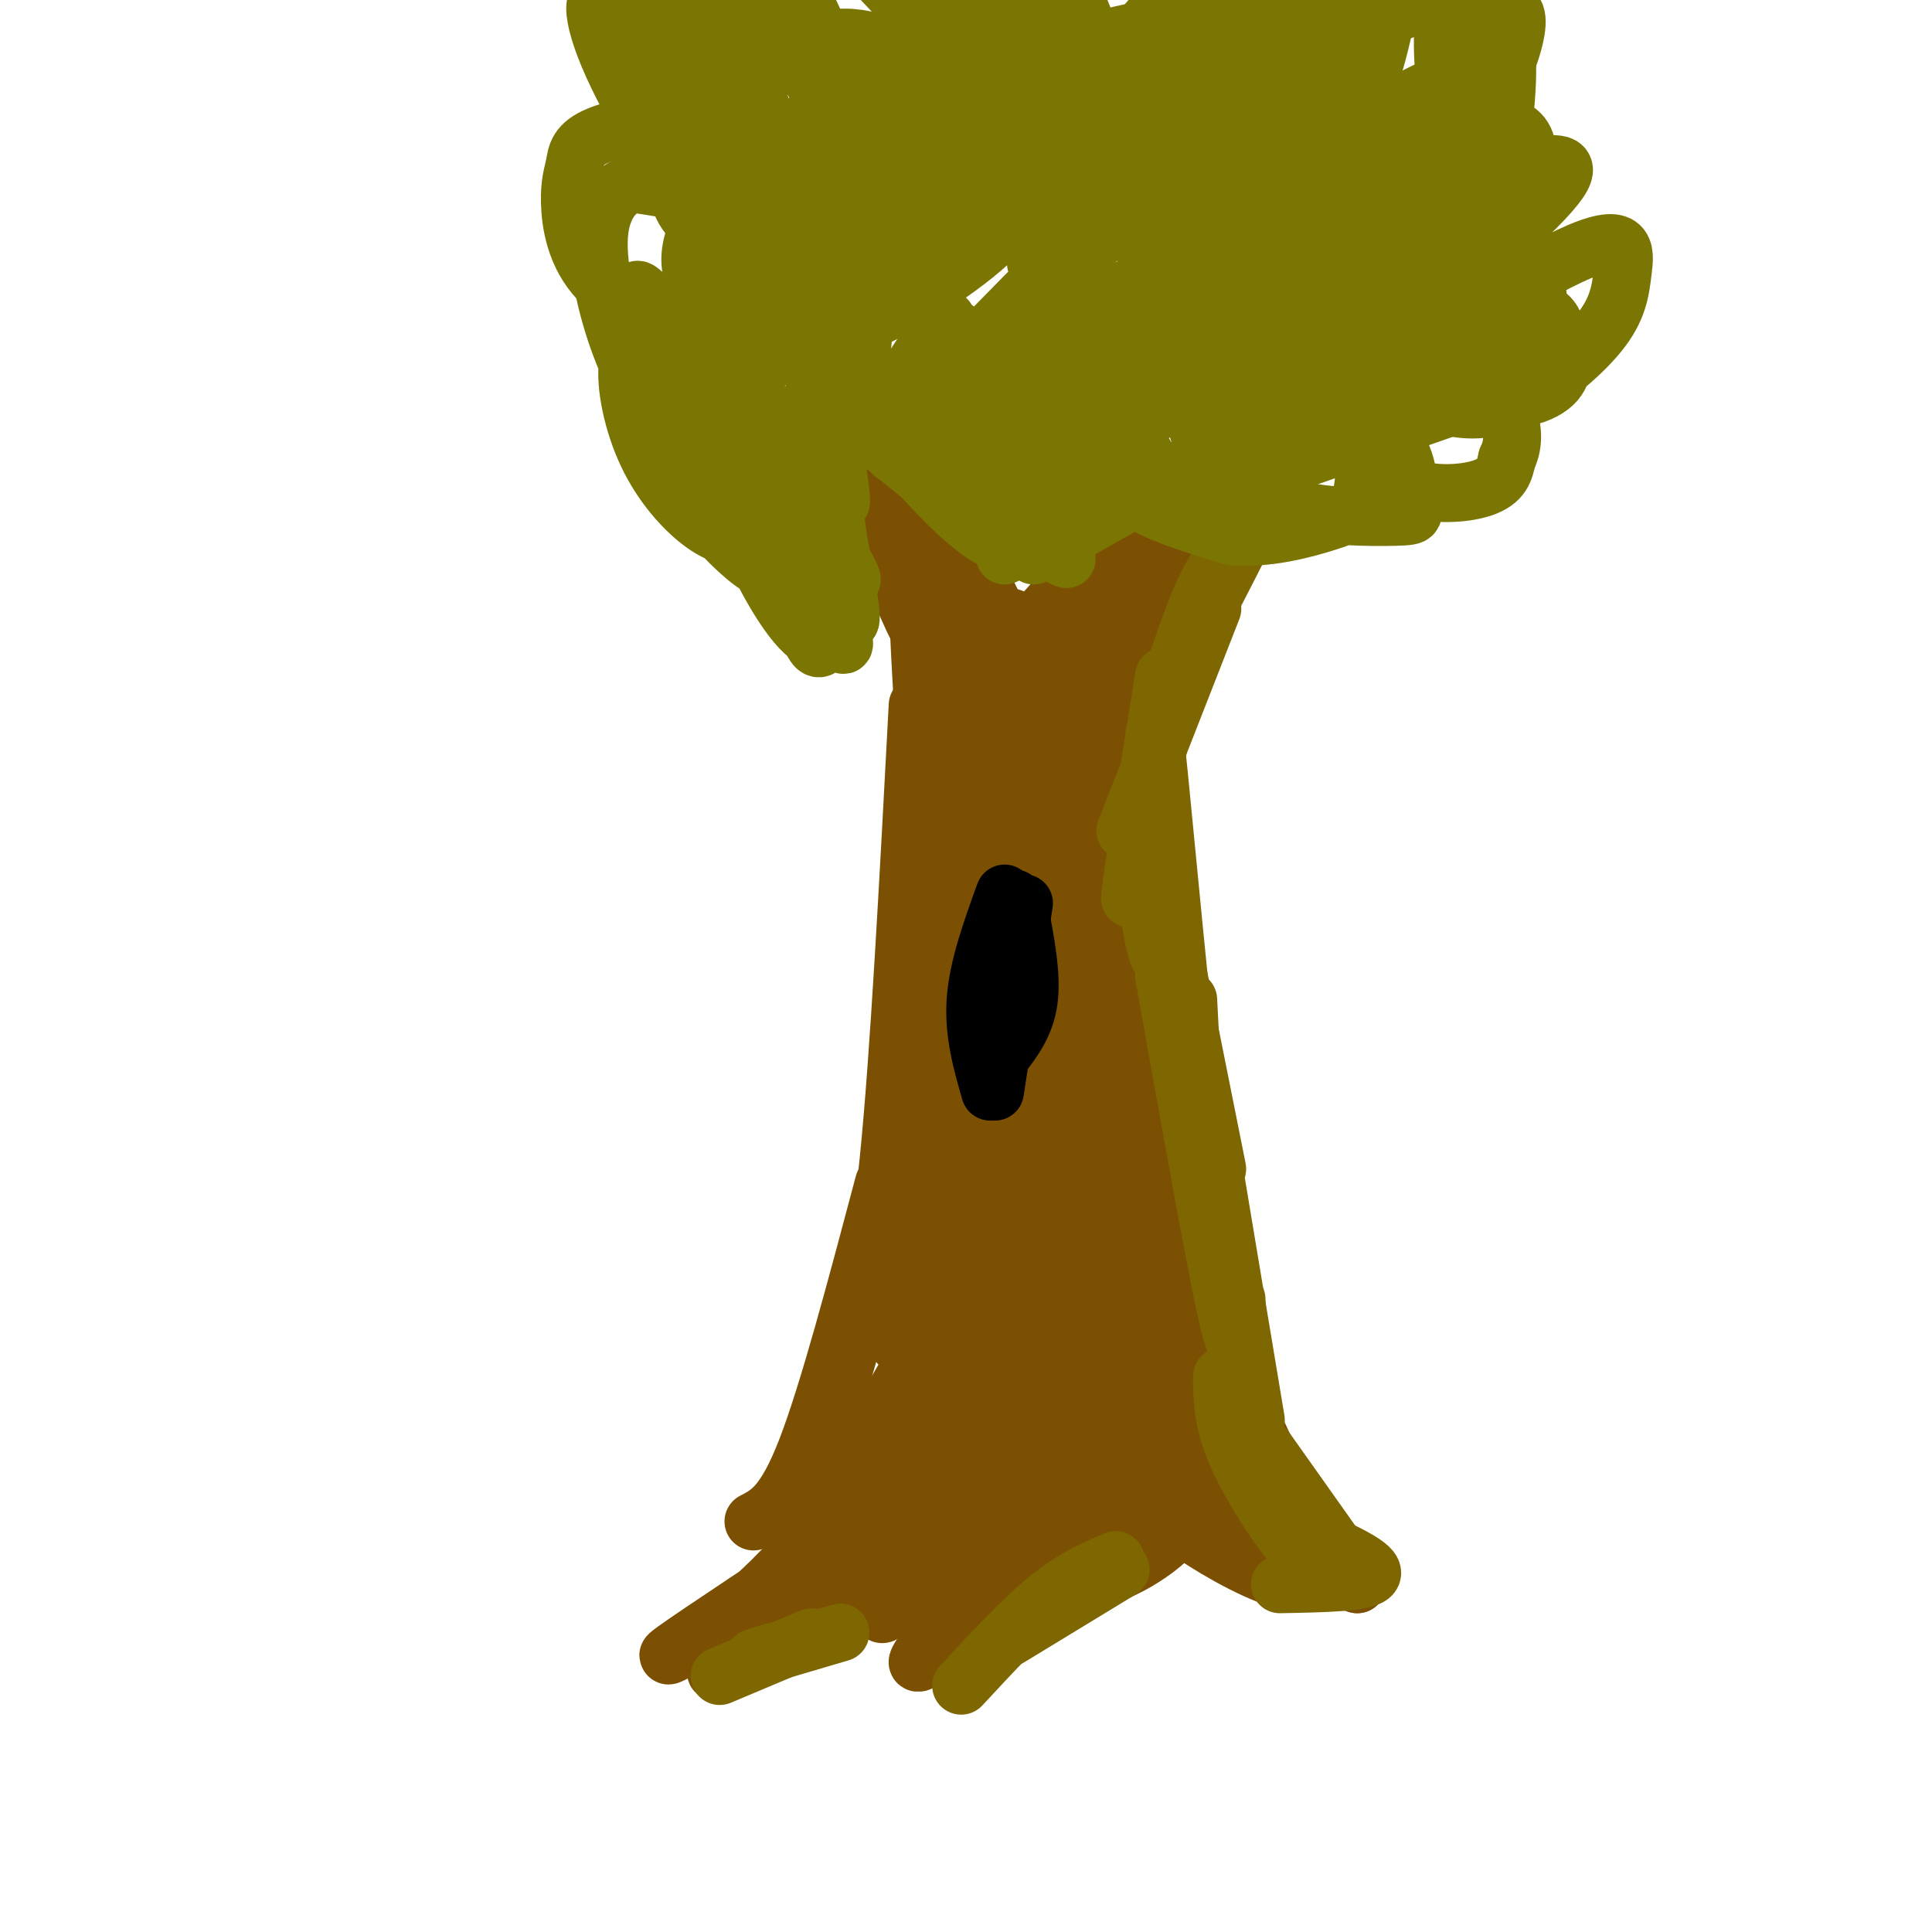 <svg viewBox='0 0 400 400' version='1.1' xmlns='http://www.w3.org/2000/svg' xmlns:xlink='http://www.w3.org/1999/xlink'><g fill='none' stroke='#7C5002' stroke-width='12' stroke-linecap='round' stroke-linejoin='round'><path d='M156,315c3.250,-1.667 6.500,-3.333 11,-15c4.500,-11.667 10.250,-33.333 16,-55'/><path d='M167,309c7.500,-24.333 15.000,-48.667 19,-72c4.000,-23.333 4.500,-45.667 5,-68'/><path d='M177,275c2.417,-6.750 4.833,-13.500 7,-35c2.167,-21.500 4.083,-57.750 6,-94'/><path d='M190,215c2.238,2.799 4.475,5.598 4,-14c-0.475,-19.598 -3.663,-61.593 -4,-78c-0.337,-16.407 2.179,-7.225 6,16c3.821,23.225 8.949,60.493 10,64c1.051,3.507 -1.974,-26.746 -5,-57'/><path d='M201,157c0.607,1.661 1.214,3.321 2,3c0.786,-0.321 1.750,-2.625 2,-6c0.250,-3.375 -0.214,-7.821 -4,-16c-3.786,-8.179 -10.893,-20.089 -18,-32'/><path d='M193,130c4.000,10.417 8.000,20.833 5,15c-3.000,-5.833 -13.000,-27.917 -23,-50'/><path d='M182,112c5.211,12.289 10.422,24.577 8,16c-2.422,-8.577 -12.476,-38.020 -8,-33c4.476,5.020 23.481,44.503 27,50c3.519,5.497 -8.449,-22.990 -12,-33c-3.551,-10.010 1.313,-1.541 8,12c6.687,13.541 15.196,32.155 17,37c1.804,4.845 -3.098,-4.077 -8,-13'/><path d='M214,148c-3.462,-6.934 -8.117,-17.768 -7,-20c1.117,-2.232 8.006,4.138 13,2c4.994,-2.138 8.092,-12.786 3,-9c-5.092,3.786 -18.375,22.004 -21,25c-2.625,2.996 5.409,-9.232 14,-19c8.591,-9.768 17.740,-17.077 20,-18c2.260,-0.923 -2.370,4.538 -7,10'/><path d='M213,138c-7.178,8.244 -14.356,16.489 -4,8c10.356,-8.489 38.244,-33.711 49,-43c10.756,-9.289 4.378,-2.644 -2,4'/><path d='M236,130c-10.882,12.133 -21.763,24.266 -11,11c10.763,-13.266 43.172,-51.932 41,-49c-2.172,2.932 -38.923,47.463 -47,59c-8.077,11.537 12.521,-9.920 22,-21c9.479,-11.080 7.840,-11.784 5,-11c-2.840,0.784 -6.880,3.057 -9,4c-2.120,0.943 -2.320,0.555 -6,9c-3.680,8.445 -10.840,25.722 -18,43'/><path d='M213,175c3.500,-6.228 21.249,-43.298 27,-59c5.751,-15.702 -0.495,-10.036 -10,19c-9.505,29.036 -22.269,81.443 -18,73c4.269,-8.443 25.573,-77.735 28,-84c2.427,-6.265 -14.021,50.496 -17,62c-2.979,11.504 7.510,-22.248 18,-56'/><path d='M241,130c3.735,-10.737 4.074,-9.580 2,-6c-2.074,3.580 -6.560,9.582 -14,36c-7.440,26.418 -17.833,73.250 -16,59c1.833,-14.250 15.893,-89.582 20,-86c4.107,3.582 -1.741,86.080 -2,96c-0.259,9.920 5.069,-52.737 7,-75c1.931,-22.263 0.466,-4.131 -1,14'/><path d='M237,168c-0.564,9.129 -1.474,24.950 -5,45c-3.526,20.050 -9.670,44.328 -10,26c-0.330,-18.328 5.153,-79.263 11,-72c5.847,7.263 12.058,82.722 13,101c0.942,18.278 -3.387,-20.627 -8,-40c-4.613,-19.373 -9.511,-19.216 -13,-21c-3.489,-1.784 -5.568,-5.510 -1,6c4.568,11.510 15.784,38.255 27,65'/><path d='M251,278c7.718,17.170 13.513,27.595 10,20c-3.513,-7.595 -16.334,-33.210 -21,-39c-4.666,-5.790 -1.179,8.243 8,23c9.179,14.757 24.048,30.236 21,29c-3.048,-1.236 -24.013,-19.187 -32,-25c-7.987,-5.813 -2.997,0.512 3,8c5.997,7.488 12.999,16.139 20,22c7.001,5.861 14.000,8.930 21,12'/><path d='M281,328c-2.978,-0.862 -20.922,-9.016 -24,-10c-3.078,-0.984 8.711,5.203 12,8c3.289,2.797 -1.923,2.203 -9,-1c-7.077,-3.203 -16.021,-9.016 -16,-10c0.021,-0.984 9.006,2.862 11,4c1.994,1.138 -3.003,-0.431 -8,-2'/><path d='M247,317c-6.249,-1.668 -17.871,-4.837 -17,-6c0.871,-1.163 14.234,-0.321 14,4c-0.234,4.321 -14.065,12.119 -16,11c-1.935,-1.119 8.028,-11.156 12,-16c3.972,-4.844 1.954,-4.497 -4,1c-5.954,5.497 -15.844,16.142 -18,18c-2.156,1.858 3.422,-5.071 9,-12'/><path d='M227,317c3.494,-4.748 7.728,-10.619 3,-5c-4.728,5.619 -18.419,22.730 -19,21c-0.581,-1.730 11.947,-22.299 11,-21c-0.947,1.299 -15.370,24.465 -18,29c-2.630,4.535 6.534,-9.561 9,-14c2.466,-4.439 -1.767,0.781 -6,6'/><path d='M207,333c-4.221,4.385 -11.775,12.349 -9,9c2.775,-3.349 15.878,-18.011 13,-16c-2.878,2.011 -21.736,20.695 -21,18c0.736,-2.695 21.068,-26.770 27,-34c5.932,-7.230 -2.534,2.385 -11,12'/><path d='M206,322c-3.667,4.929 -7.333,11.250 -4,7c3.333,-4.250 13.667,-19.071 9,-19c-4.667,0.071 -24.333,15.036 -44,30'/><path d='M167,340c-0.937,-1.256 18.720,-19.395 19,-21c0.280,-1.605 -18.817,13.324 -29,21c-10.183,7.676 -11.451,8.099 -4,2c7.451,-6.099 23.621,-18.719 20,-18c-3.621,0.719 -27.035,14.777 -33,18c-5.965,3.223 5.517,-4.388 17,-12'/><path d='M157,330c-1.260,0.759 -12.909,8.656 -14,10c-1.091,1.344 8.378,-3.867 19,-15c10.622,-11.133 22.398,-28.190 20,-24c-2.398,4.190 -18.971,29.626 -19,28c-0.029,-1.626 16.485,-30.313 33,-59'/><path d='M196,270c-4.907,10.528 -33.676,66.348 -30,67c3.676,0.652 39.797,-53.863 44,-57c4.203,-3.137 -23.514,45.104 -27,53c-3.486,7.896 17.257,-24.552 38,-57'/><path d='M221,276c-1.841,2.317 -25.444,36.609 -31,48c-5.556,11.391 6.934,-0.120 19,-16c12.066,-15.880 23.706,-36.130 23,-33c-0.706,3.130 -13.758,29.640 -19,41c-5.242,11.360 -2.673,7.571 4,-4c6.673,-11.571 17.450,-30.923 21,-39c3.550,-8.077 -0.129,-4.879 -5,2c-4.871,6.879 -10.936,17.440 -17,28'/><path d='M216,303c-4.619,8.230 -7.668,14.805 -3,5c4.668,-9.805 17.053,-35.989 24,-51c6.947,-15.011 8.455,-18.848 1,-5c-7.455,13.848 -23.875,45.382 -23,38c0.875,-7.382 19.043,-53.680 19,-59c-0.043,-5.320 -18.298,30.337 -25,42c-6.702,11.663 -1.851,-0.669 3,-13'/><path d='M212,260c3.510,-10.281 10.787,-29.484 10,-28c-0.787,1.484 -9.636,23.654 -11,20c-1.364,-3.654 4.756,-33.134 5,-38c0.244,-4.866 -5.388,14.881 -8,24c-2.612,9.119 -2.203,7.609 0,-4c2.203,-11.609 6.201,-33.317 8,-41c1.799,-7.683 1.400,-1.342 1,5'/><path d='M217,198c-0.405,19.917 -1.917,67.208 -2,74c-0.083,6.792 1.262,-26.917 4,-28c2.738,-1.083 6.869,30.458 11,62'/><path d='M230,306c2.250,9.779 2.375,3.225 3,1c0.625,-2.225 1.752,-0.122 1,-8c-0.752,-7.878 -3.381,-25.738 -5,-23c-1.619,2.738 -2.228,26.074 -3,27c-0.772,0.926 -1.708,-20.558 -5,-37c-3.292,-16.442 -8.941,-27.840 -12,-31c-3.059,-3.160 -3.530,1.920 -4,7'/><path d='M205,242c-3.037,18.038 -8.629,59.635 -9,50c-0.371,-9.635 4.478,-70.500 2,-67c-2.478,3.500 -12.282,71.365 -12,78c0.282,6.635 10.652,-47.962 15,-74c4.348,-26.038 2.674,-23.519 1,-21'/><path d='M202,208c-3.372,12.639 -12.301,54.738 -16,64c-3.699,9.262 -2.167,-14.311 1,-40c3.167,-25.689 7.968,-53.493 7,-39c-0.968,14.493 -7.705,71.284 -8,83c-0.295,11.716 5.853,-21.642 12,-55'/><path d='M198,221c3.403,-13.497 5.909,-19.738 4,-37c-1.909,-17.262 -8.233,-45.544 -8,-42c0.233,3.544 7.024,38.916 9,42c1.976,3.084 -0.864,-26.119 -2,-36c-1.136,-9.881 -0.568,-0.441 0,9'/><path d='M201,157c-0.821,6.321 -2.875,17.625 -3,16c-0.125,-1.625 1.679,-16.179 2,-21c0.321,-4.821 -0.839,0.089 -2,5'/><path d='M206,167c1.107,2.200 2.215,4.399 3,-2c0.785,-6.399 1.249,-21.397 0,-16c-1.249,5.397 -4.211,31.189 -6,43c-1.789,11.811 -2.405,9.641 -1,-4c1.405,-13.641 4.830,-38.755 5,-32c0.170,6.755 -2.915,45.377 -6,84'/><path d='M201,240c-0.578,16.267 0.978,14.933 -1,20c-1.978,5.067 -7.489,16.533 -13,28'/><path d='M187,288c-2.167,4.667 -1.083,2.333 0,0'/></g>
<g fill='none' stroke='#7E6601' stroke-width='12' stroke-linecap='round' stroke-linejoin='round'><path d='M264,92c0.000,0.000 -11.000,27.000 -11,27'/><path d='M253,119c-2.604,6.164 -3.616,8.075 -1,3c2.616,-5.075 8.858,-17.136 10,-21c1.142,-3.864 -2.817,0.467 -6,7c-3.183,6.533 -5.592,15.266 -8,24'/><path d='M257,112c-2.500,2.167 -5.000,4.333 -8,11c-3.000,6.667 -6.500,17.833 -10,29'/><path d='M251,126c0.000,0.000 -18.000,46.000 -18,46'/><path d='M241,140c-3.753,23.474 -7.506,46.947 -7,46c0.506,-0.947 5.270,-26.316 6,-33c0.730,-6.684 -2.573,5.316 -3,18c-0.427,12.684 2.021,26.053 3,27c0.979,0.947 0.490,-10.526 0,-22'/><path d='M240,164c-0.667,-8.244 -1.333,-16.489 0,-3c1.333,13.489 4.667,48.711 6,60c1.333,11.289 0.667,-1.356 0,-14'/><path d='M239,177c0.000,0.000 13.000,65.000 13,65'/><path d='M241,202c5.250,29.417 10.500,58.833 13,70c2.500,11.167 2.250,4.083 2,-3'/><path d='M250,234c0.000,0.000 10.000,60.000 10,60'/><path d='M253,285c0.044,4.644 0.089,9.289 3,16c2.911,6.711 8.689,15.489 11,18c2.311,2.511 1.156,-1.244 0,-5'/><path d='M262,300c0.000,0.000 17.000,24.000 17,24'/><path d='M271,318c7.000,3.167 14.000,6.333 13,8c-1.000,1.667 -10.000,1.833 -19,2'/><path d='M232,325c0.000,0.000 -23.000,14.000 -23,14'/><path d='M231,323c-4.333,1.833 -8.667,3.667 -14,8c-5.333,4.333 -11.667,11.167 -18,18'/><path d='M174,338c-7.333,2.167 -14.667,4.333 -17,5c-2.333,0.667 0.333,-0.167 3,-1'/><path d='M168,339c0.000,0.000 -19.000,8.000 -19,8'/></g>
<g fill='none' stroke='#7B7603' stroke-width='12' stroke-linecap='round' stroke-linejoin='round'><path d='M208,115c0.000,0.000 17.000,-11.000 17,-11'/><path d='M208,114c0.000,0.000 29.000,-20.000 29,-20'/><path d='M214,115c0.000,0.000 50.000,-28.000 50,-28'/><path d='M222,107c10.500,-4.833 21.000,-9.667 31,-13c10.000,-3.333 19.500,-5.167 29,-7'/><path d='M247,103c0.000,0.000 54.000,-19.000 54,-19'/><path d='M262,97c0.000,0.000 44.000,-24.000 44,-24'/><path d='M289,78c0.000,0.000 24.000,-15.000 24,-15'/><path d='M290,81c0.000,0.000 29.000,-25.000 29,-25'/><path d='M280,81c1.015,1.126 2.031,2.251 10,-3c7.969,-5.251 22.892,-16.879 14,-13c-8.892,3.879 -41.600,23.267 -39,21c2.600,-2.267 40.508,-26.187 40,-27c-0.508,-0.813 -39.431,21.482 -52,28c-12.569,6.518 1.215,-2.741 15,-12'/><path d='M279,68c8.839,-6.387 17.679,-12.774 12,-11c-5.679,1.774 -25.875,11.708 -33,14c-7.125,2.292 -1.179,-3.060 6,-8c7.179,-4.940 15.589,-9.470 24,-14'/><path d='M277,64c-16.766,16.767 -33.532,33.534 -21,21c12.532,-12.534 54.361,-54.370 50,-53c-4.361,1.370 -54.911,45.944 -58,48c-3.089,2.056 41.284,-38.408 52,-51c10.716,-12.592 -12.224,2.688 -28,14c-15.776,11.312 -24.388,18.656 -33,26'/><path d='M239,69c-2.016,2.133 9.443,-5.534 27,-20c17.557,-14.466 41.210,-35.730 29,-30c-12.210,5.730 -60.283,38.453 -59,39c1.283,0.547 51.922,-31.084 51,-34c-0.922,-2.916 -53.406,22.881 -68,29c-14.594,6.119 8.703,-7.441 32,-21'/><path d='M251,32c13.376,-7.918 30.817,-17.215 16,-12c-14.817,5.215 -61.893,24.940 -74,30c-12.107,5.060 10.756,-4.545 24,-12c13.244,-7.455 16.870,-12.761 20,-16c3.130,-3.239 5.766,-4.410 -8,2c-13.766,6.410 -43.933,20.403 -55,26c-11.067,5.597 -3.033,2.799 5,0'/><path d='M231,25c1.889,-2.044 3.778,-4.089 1,-4c-2.778,0.089 -10.222,2.311 -22,9c-11.778,6.689 -27.889,17.844 -44,29'/><path d='M203,39c-7.000,1.667 -14.000,3.333 -23,9c-9.000,5.667 -20.000,15.333 -31,25'/><path d='M182,47c-8.222,6.133 -16.444,12.267 -23,21c-6.556,8.733 -11.444,20.067 -12,23c-0.556,2.933 3.222,-2.533 7,-8'/><path d='M161,74c3.327,-5.339 6.655,-10.679 5,-9c-1.655,1.679 -8.292,10.375 -12,18c-3.708,7.625 -4.488,14.179 -4,16c0.488,1.821 2.244,-1.089 4,-4'/><path d='M155,76c0.000,0.000 11.000,36.000 11,36'/><path d='M154,92c2.222,0.044 4.444,0.089 9,6c4.556,5.911 11.444,17.689 13,21c1.556,3.311 -2.222,-1.844 -6,-7'/><path d='M168,107c4.504,13.762 9.008,27.525 8,19c-1.008,-8.525 -7.528,-39.337 -8,-43c-0.472,-3.663 5.104,19.821 6,21c0.896,1.179 -2.887,-19.949 -3,-27c-0.113,-7.051 3.443,-0.026 7,7'/><path d='M178,84c4.868,5.563 13.539,15.971 20,22c6.461,6.029 10.711,7.678 3,1c-7.711,-6.678 -27.384,-21.682 -22,-19c5.384,2.682 35.824,23.052 41,27c5.176,3.948 -14.912,-8.526 -35,-21'/><path d='M185,94c-3.408,-8.784 5.570,-20.245 9,-25c3.430,-4.755 1.310,-2.804 2,-2c0.690,0.804 4.189,0.460 1,6c-3.189,5.540 -13.067,16.965 -7,11c6.067,-5.965 28.080,-29.321 33,-33c4.920,-3.679 -7.252,12.317 -13,22c-5.748,9.683 -5.071,13.052 -3,14c2.071,0.948 5.535,-0.526 9,-2'/><path d='M216,85c6.268,-4.009 17.438,-13.030 23,-19c5.562,-5.970 5.518,-8.889 6,-11c0.482,-2.111 1.492,-3.413 -4,0c-5.492,3.413 -17.484,11.542 -25,19c-7.516,7.458 -10.556,14.247 -9,17c1.556,2.753 7.707,1.472 14,-1c6.293,-2.472 12.728,-6.134 19,-11c6.272,-4.866 12.381,-10.934 14,-14c1.619,-3.066 -1.251,-3.129 -6,-2c-4.749,1.129 -11.378,3.449 -18,8c-6.622,4.551 -13.239,11.333 -17,17c-3.761,5.667 -4.666,10.218 0,9c4.666,-1.218 14.905,-8.205 21,-14c6.095,-5.795 8.048,-10.397 10,-15'/><path d='M244,68c1.811,-3.390 1.339,-4.365 1,-5c-0.339,-0.635 -0.546,-0.931 -4,-2c-3.454,-1.069 -10.155,-2.913 -21,4c-10.845,6.913 -25.833,22.581 -24,19c1.833,-3.581 20.487,-26.412 27,-36c6.513,-9.588 0.886,-5.932 -5,-4c-5.886,1.932 -12.029,2.139 -18,4c-5.971,1.861 -11.770,5.375 -17,10c-5.230,4.625 -9.891,10.362 -5,9c4.891,-1.362 19.336,-9.824 27,-17c7.664,-7.176 8.549,-13.068 8,-16c-0.549,-2.932 -2.532,-2.905 -4,-3c-1.468,-0.095 -2.419,-0.313 -6,2c-3.581,2.313 -9.790,7.156 -16,12'/><path d='M187,45c-5.919,6.439 -12.717,16.536 -15,21c-2.283,4.464 -0.050,3.294 3,1c3.050,-2.294 6.918,-5.711 10,-10c3.082,-4.289 5.377,-9.451 6,-14c0.623,-4.549 -0.425,-8.484 -1,-11c-0.575,-2.516 -0.678,-3.611 -7,0c-6.322,3.611 -18.863,11.929 -24,18c-5.137,6.071 -2.871,9.896 0,11c2.871,1.104 6.347,-0.514 10,-4c3.653,-3.486 7.484,-8.842 9,-13c1.516,-4.158 0.715,-7.120 -2,-10c-2.715,-2.880 -7.346,-5.679 -13,-4c-5.654,1.679 -12.330,7.837 -16,13c-3.670,5.163 -4.334,9.332 -4,12c0.334,2.668 1.667,3.834 3,5'/><path d='M146,60c2.314,-0.534 6.597,-4.371 9,-12c2.403,-7.629 2.924,-19.052 1,-20c-1.924,-0.948 -6.294,8.578 -8,18c-1.706,9.422 -0.748,18.739 0,23c0.748,4.261 1.284,3.466 3,1c1.716,-2.466 4.610,-6.602 9,-17c4.390,-10.398 10.275,-27.056 10,-30c-0.275,-2.944 -6.712,7.827 -10,18c-3.288,10.173 -3.428,19.747 -3,24c0.428,4.253 1.423,3.183 3,3c1.577,-0.183 3.736,0.519 8,-3c4.264,-3.519 10.632,-11.260 17,-19'/><path d='M185,46c5.442,-8.303 10.546,-19.561 13,-25c2.454,-5.439 2.257,-5.059 2,-6c-0.257,-0.941 -0.572,-3.204 -3,-3c-2.428,0.204 -6.967,2.874 -14,14c-7.033,11.126 -16.559,30.709 -17,37c-0.441,6.291 8.205,-0.708 22,-12c13.795,-11.292 32.741,-26.877 37,-32c4.259,-5.123 -6.168,0.214 -17,8c-10.832,7.786 -22.070,18.019 -22,21c0.070,2.981 11.449,-1.291 25,-10c13.551,-8.709 29.276,-21.854 45,-35'/><path d='M256,3c3.980,-4.823 -8.569,0.621 -19,6c-10.431,5.379 -18.743,10.695 -24,15c-5.257,4.305 -7.459,7.599 -9,10c-1.541,2.401 -2.422,3.908 4,2c6.422,-1.908 20.148,-7.231 32,-14c11.852,-6.769 21.829,-14.982 22,-18c0.171,-3.018 -9.465,-0.840 -19,1c-9.535,1.840 -18.968,3.340 -30,9c-11.032,5.660 -23.665,15.478 -20,15c3.665,-0.478 23.626,-11.252 34,-17c10.374,-5.748 11.162,-6.468 14,-10c2.838,-3.532 7.726,-9.874 9,-13c1.274,-3.126 -1.064,-3.036 -10,0c-8.936,3.036 -24.468,9.018 -40,15'/><path d='M200,4c-11.893,5.759 -21.624,12.658 -30,19c-8.376,6.342 -15.397,12.128 -14,14c1.397,1.872 11.213,-0.171 16,-1c4.787,-0.829 4.545,-0.443 13,-7c8.455,-6.557 25.606,-20.055 32,-26c6.394,-5.945 2.030,-4.337 -3,-3c-5.030,1.337 -10.726,2.402 -20,10c-9.274,7.598 -22.125,21.729 -28,31c-5.875,9.271 -4.773,13.681 -5,16c-0.227,2.319 -1.783,2.545 4,1c5.783,-1.545 18.906,-4.862 28,-10c9.094,-5.138 14.159,-12.099 15,-15c0.841,-2.901 -2.543,-1.743 -8,2c-5.457,3.743 -12.988,10.069 -17,18c-4.012,7.931 -4.506,17.465 -5,27'/><path d='M178,80c0.373,7.019 3.805,11.065 11,12c7.195,0.935 18.152,-1.241 26,-5c7.848,-3.759 12.586,-9.102 16,-14c3.414,-4.898 5.505,-9.351 3,-11c-2.505,-1.649 -9.606,-0.494 -13,1c-3.394,1.494 -3.081,3.329 -4,5c-0.919,1.671 -3.069,3.180 -4,7c-0.931,3.820 -0.642,9.953 1,15c1.642,5.047 4.636,9.008 12,11c7.364,1.992 19.097,2.016 25,2c5.903,-0.016 5.977,-0.073 8,-2c2.023,-1.927 5.996,-5.725 7,-9c1.004,-3.275 -0.961,-6.029 -2,-8c-1.039,-1.971 -1.151,-3.160 -5,-3c-3.849,0.160 -11.435,1.667 -16,3c-4.565,1.333 -6.110,2.491 -7,4c-0.890,1.509 -1.124,3.368 -2,6c-0.876,2.632 -2.393,6.038 1,9c3.393,2.962 11.697,5.481 20,8'/><path d='M255,111c7.212,0.722 15.244,-1.475 20,-3c4.756,-1.525 6.238,-2.380 7,-6c0.762,-3.620 0.805,-10.007 -2,-14c-2.805,-3.993 -8.460,-5.592 -12,-6c-3.540,-0.408 -4.967,0.375 -6,2c-1.033,1.625 -1.672,4.094 -2,6c-0.328,1.906 -0.346,3.250 0,6c0.346,2.750 1.055,6.905 7,9c5.945,2.095 17.124,2.131 22,2c4.876,-0.131 3.448,-0.428 3,-3c-0.448,-2.572 0.084,-7.421 -3,-12c-3.084,-4.579 -9.783,-8.890 -13,-10c-3.217,-1.110 -2.950,0.982 -3,2c-0.050,1.018 -0.415,0.964 2,4c2.415,3.036 7.612,9.164 14,12c6.388,2.836 13.968,2.382 18,1c4.032,-1.382 4.516,-3.691 5,-6'/><path d='M312,95c1.184,-2.408 1.642,-5.428 0,-10c-1.642,-4.572 -5.386,-10.697 -10,-15c-4.614,-4.303 -10.099,-6.783 -13,-8c-2.901,-1.217 -3.218,-1.170 -4,0c-0.782,1.170 -2.028,3.462 -1,7c1.028,3.538 4.330,8.322 7,11c2.670,2.678 4.706,3.250 8,4c3.294,0.750 7.845,1.677 14,-1c6.155,-2.677 13.916,-8.960 18,-14c4.084,-5.040 4.493,-8.839 5,-13c0.507,-4.161 1.111,-8.684 -11,-3c-12.111,5.684 -36.937,21.575 -38,20c-1.063,-1.575 21.637,-20.616 31,-30c9.363,-9.384 5.389,-9.110 2,-9c-3.389,0.110 -6.195,0.055 -9,0'/><path d='M311,34c-2.585,-0.118 -4.547,-0.412 -9,3c-4.453,3.412 -11.398,10.531 -15,15c-3.602,4.469 -3.863,6.288 -4,9c-0.137,2.712 -0.152,6.315 0,9c0.152,2.685 0.470,4.451 4,3c3.530,-1.451 10.272,-6.120 17,-15c6.728,-8.880 13.442,-21.973 12,-28c-1.442,-6.027 -11.041,-4.988 -21,0c-9.959,4.988 -20.280,13.926 -24,19c-3.720,5.074 -0.840,6.284 1,7c1.840,0.716 2.639,0.937 5,0c2.361,-0.937 6.284,-3.031 12,-9c5.716,-5.969 13.227,-15.811 18,-24c4.773,-8.189 6.809,-14.725 7,-18c0.191,-3.275 -1.464,-3.290 -4,-4c-2.536,-0.710 -5.952,-2.114 -12,-1c-6.048,1.114 -14.728,4.747 -20,8c-5.272,3.253 -7.136,6.127 -9,9'/><path d='M269,17c-3.380,5.645 -7.328,15.256 -9,21c-1.672,5.744 -1.066,7.620 1,8c2.066,0.380 5.594,-0.736 10,-6c4.406,-5.264 9.690,-14.676 13,-25c3.310,-10.324 4.648,-21.562 5,-27c0.352,-5.438 -0.280,-5.077 -3,-4c-2.720,1.077 -7.526,2.871 -11,3c-3.474,0.129 -5.615,-1.407 -13,11c-7.385,12.407 -20.014,38.758 -18,40c2.014,1.242 18.669,-22.623 29,-39c10.331,-16.377 14.336,-25.266 10,-26c-4.336,-0.734 -17.014,6.687 -23,10c-5.986,3.313 -5.282,2.518 -12,10c-6.718,7.482 -20.859,23.241 -35,39'/><path d='M213,32c-2.389,-3.125 9.138,-30.436 11,-40c1.862,-9.564 -5.940,-1.379 -15,12c-9.060,13.379 -19.377,31.952 -23,34c-3.623,2.048 -0.554,-12.429 0,-20c0.554,-7.571 -1.409,-8.238 -4,-9c-2.591,-0.762 -5.810,-1.621 -10,-1c-4.190,0.621 -9.349,2.722 -13,7c-3.651,4.278 -5.793,10.734 -7,14c-1.207,3.266 -1.479,3.341 1,6c2.479,2.659 7.708,7.903 10,8c2.292,0.097 1.646,-4.951 1,-10'/><path d='M164,33c0.179,-2.460 0.126,-3.610 -2,-5c-2.126,-1.390 -6.326,-3.021 -10,-3c-3.674,0.021 -6.821,1.695 -9,5c-2.179,3.305 -3.391,8.242 -2,12c1.391,3.758 5.385,6.338 8,7c2.615,0.662 3.851,-0.593 5,-3c1.149,-2.407 2.212,-5.967 1,-10c-1.212,-4.033 -4.697,-8.541 -11,-10c-6.303,-1.459 -15.422,0.130 -20,2c-4.578,1.870 -4.614,4.021 -5,6c-0.386,1.979 -1.121,3.786 -1,8c0.121,4.214 1.098,10.836 6,16c4.902,5.164 13.731,8.870 19,9c5.269,0.130 6.979,-3.316 7,-8c0.021,-4.684 -1.648,-10.607 -3,-14c-1.352,-3.393 -2.386,-4.255 -5,-5c-2.614,-0.745 -6.807,-1.372 -11,-2'/><path d='M131,38c-3.458,0.975 -6.602,4.413 -7,11c-0.398,6.587 1.949,16.323 5,24c3.051,7.677 6.805,13.294 10,17c3.195,3.706 5.830,5.501 8,7c2.170,1.499 3.873,2.701 4,-1c0.127,-3.701 -1.323,-12.306 -4,-18c-2.677,-5.694 -6.581,-8.476 -10,-9c-3.419,-0.524 -6.352,1.209 -7,6c-0.648,4.791 0.990,12.639 4,19c3.010,6.361 7.393,11.233 11,14c3.607,2.767 6.440,3.428 9,3c2.560,-0.428 4.849,-1.946 6,-4c1.151,-2.054 1.164,-4.643 -1,-8c-2.164,-3.357 -6.506,-7.481 -10,-9c-3.494,-1.519 -6.141,-0.434 -7,2c-0.859,2.434 0.071,6.217 1,10'/><path d='M143,102c2.181,4.201 7.132,9.705 11,13c3.868,3.295 6.652,4.382 9,4c2.348,-0.382 4.261,-2.232 5,-4c0.739,-1.768 0.302,-3.455 -2,-5c-2.302,-1.545 -6.471,-2.948 -9,-3c-2.529,-0.052 -3.417,1.246 -1,7c2.417,5.754 8.139,15.965 12,18c3.861,2.035 5.861,-4.105 6,-12c0.139,-7.895 -1.581,-17.544 -4,-22c-2.419,-4.456 -5.535,-3.720 -7,-3c-1.465,0.720 -1.279,1.425 -1,6c0.279,4.575 0.651,13.022 2,18c1.349,4.978 3.674,6.489 6,8'/><path d='M170,127c1.278,-0.264 1.472,-4.924 0,-9c-1.472,-4.076 -4.611,-7.569 -5,-3c-0.389,4.569 1.970,17.201 4,19c2.030,1.799 3.729,-7.234 3,-14c-0.729,-6.766 -3.886,-11.266 -6,-13c-2.114,-1.734 -3.185,-0.702 -3,2c0.185,2.702 1.627,7.074 4,12c2.373,4.926 5.678,10.408 7,12c1.322,1.592 0.661,-0.704 0,-3'/><path d='M174,130c-1.459,-5.804 -5.105,-18.813 -15,-35c-9.895,-16.187 -26.037,-35.553 -27,-35c-0.963,0.553 13.254,21.026 19,25c5.746,3.974 3.021,-8.550 0,-21c-3.021,-12.450 -6.337,-24.825 -8,-32c-1.663,-7.175 -1.673,-9.151 -5,-15c-3.327,-5.849 -9.972,-15.570 -13,-17c-3.028,-1.430 -2.441,5.431 4,18c6.441,12.569 18.734,30.845 24,35c5.266,4.155 3.505,-5.813 2,-12c-1.505,-6.187 -2.752,-8.594 -4,-11'/><path d='M151,30c-5.408,-13.860 -16.929,-43.009 -19,-48c-2.071,-4.991 5.309,14.178 15,33c9.691,18.822 21.693,37.298 16,21c-5.693,-16.298 -29.083,-67.368 -27,-69c2.083,-1.632 29.638,46.176 40,62c10.362,15.824 3.532,-0.336 -4,-17c-7.532,-16.664 -15.766,-33.832 -24,-51'/><path d='M148,-39c-7.055,-12.218 -12.693,-17.262 -1,-4c11.693,13.262 40.717,44.830 53,57c12.283,12.170 7.824,4.943 -6,-16c-13.824,-20.943 -37.015,-55.603 -32,-48c5.015,7.603 38.235,57.470 50,73c11.765,15.530 2.076,-3.277 -7,-20c-9.076,-16.723 -17.538,-31.361 -26,-46'/><path d='M179,-43c9.665,13.629 46.827,70.700 53,73c6.173,2.300 -18.641,-50.171 -25,-69c-6.359,-18.829 5.739,-4.016 19,13c13.261,17.016 27.686,36.235 34,37c6.314,0.765 4.518,-16.924 7,-22c2.482,-5.076 9.241,2.462 16,10'/><path d='M283,-1c3.000,1.667 2.500,0.833 2,0'/><path d='M286,21c3.232,1.159 6.465,2.317 9,2c2.535,-0.317 4.373,-2.111 6,-8c1.627,-5.889 3.042,-15.874 3,-20c-0.042,-4.126 -1.540,-2.393 -3,1c-1.460,3.393 -2.883,8.446 -2,19c0.883,10.554 4.070,26.610 7,27c2.930,0.390 5.603,-14.884 6,-25c0.397,-10.116 -1.481,-15.072 -3,-17c-1.519,-1.928 -2.678,-0.827 -4,0c-1.322,0.827 -2.806,1.379 -4,11c-1.194,9.621 -2.097,28.310 -3,47'/><path d='M298,58c-0.009,10.089 1.470,11.813 3,13c1.530,1.187 3.112,1.837 5,3c1.888,1.163 4.083,2.837 7,-1c2.917,-3.837 6.555,-13.186 5,-12c-1.555,1.186 -8.304,12.905 -8,18c0.304,5.095 7.662,3.564 11,1c3.338,-2.564 2.658,-6.161 2,-9c-0.658,-2.839 -1.292,-4.918 -3,-6c-1.708,-1.082 -4.488,-1.166 -7,0c-2.512,1.166 -4.756,3.583 -7,6'/></g>
<g fill='none' stroke='#000000' stroke-width='12' stroke-linecap='round' stroke-linejoin='round'><path d='M206,226c0.000,0.000 6.000,-39.000 6,-39'/><path d='M208,185c-2.750,7.583 -5.500,15.167 -6,22c-0.500,6.833 1.250,12.917 3,19'/><path d='M205,222c0.000,0.000 5.000,-36.000 5,-36'/><path d='M211,188c1.333,6.917 2.667,13.833 2,19c-0.667,5.167 -3.333,8.583 -6,12'/></g>
<g fill='none' stroke='#000000' stroke-width='3' stroke-linecap='round' stroke-linejoin='round'><path d='M204,230c3.750,-4.333 7.500,-8.667 9,-15c1.500,-6.333 0.750,-14.667 0,-23'/><path d='M213,192c-0.089,-6.111 -0.311,-9.889 0,-7c0.311,2.889 1.156,12.444 2,22'/></g>
</svg>